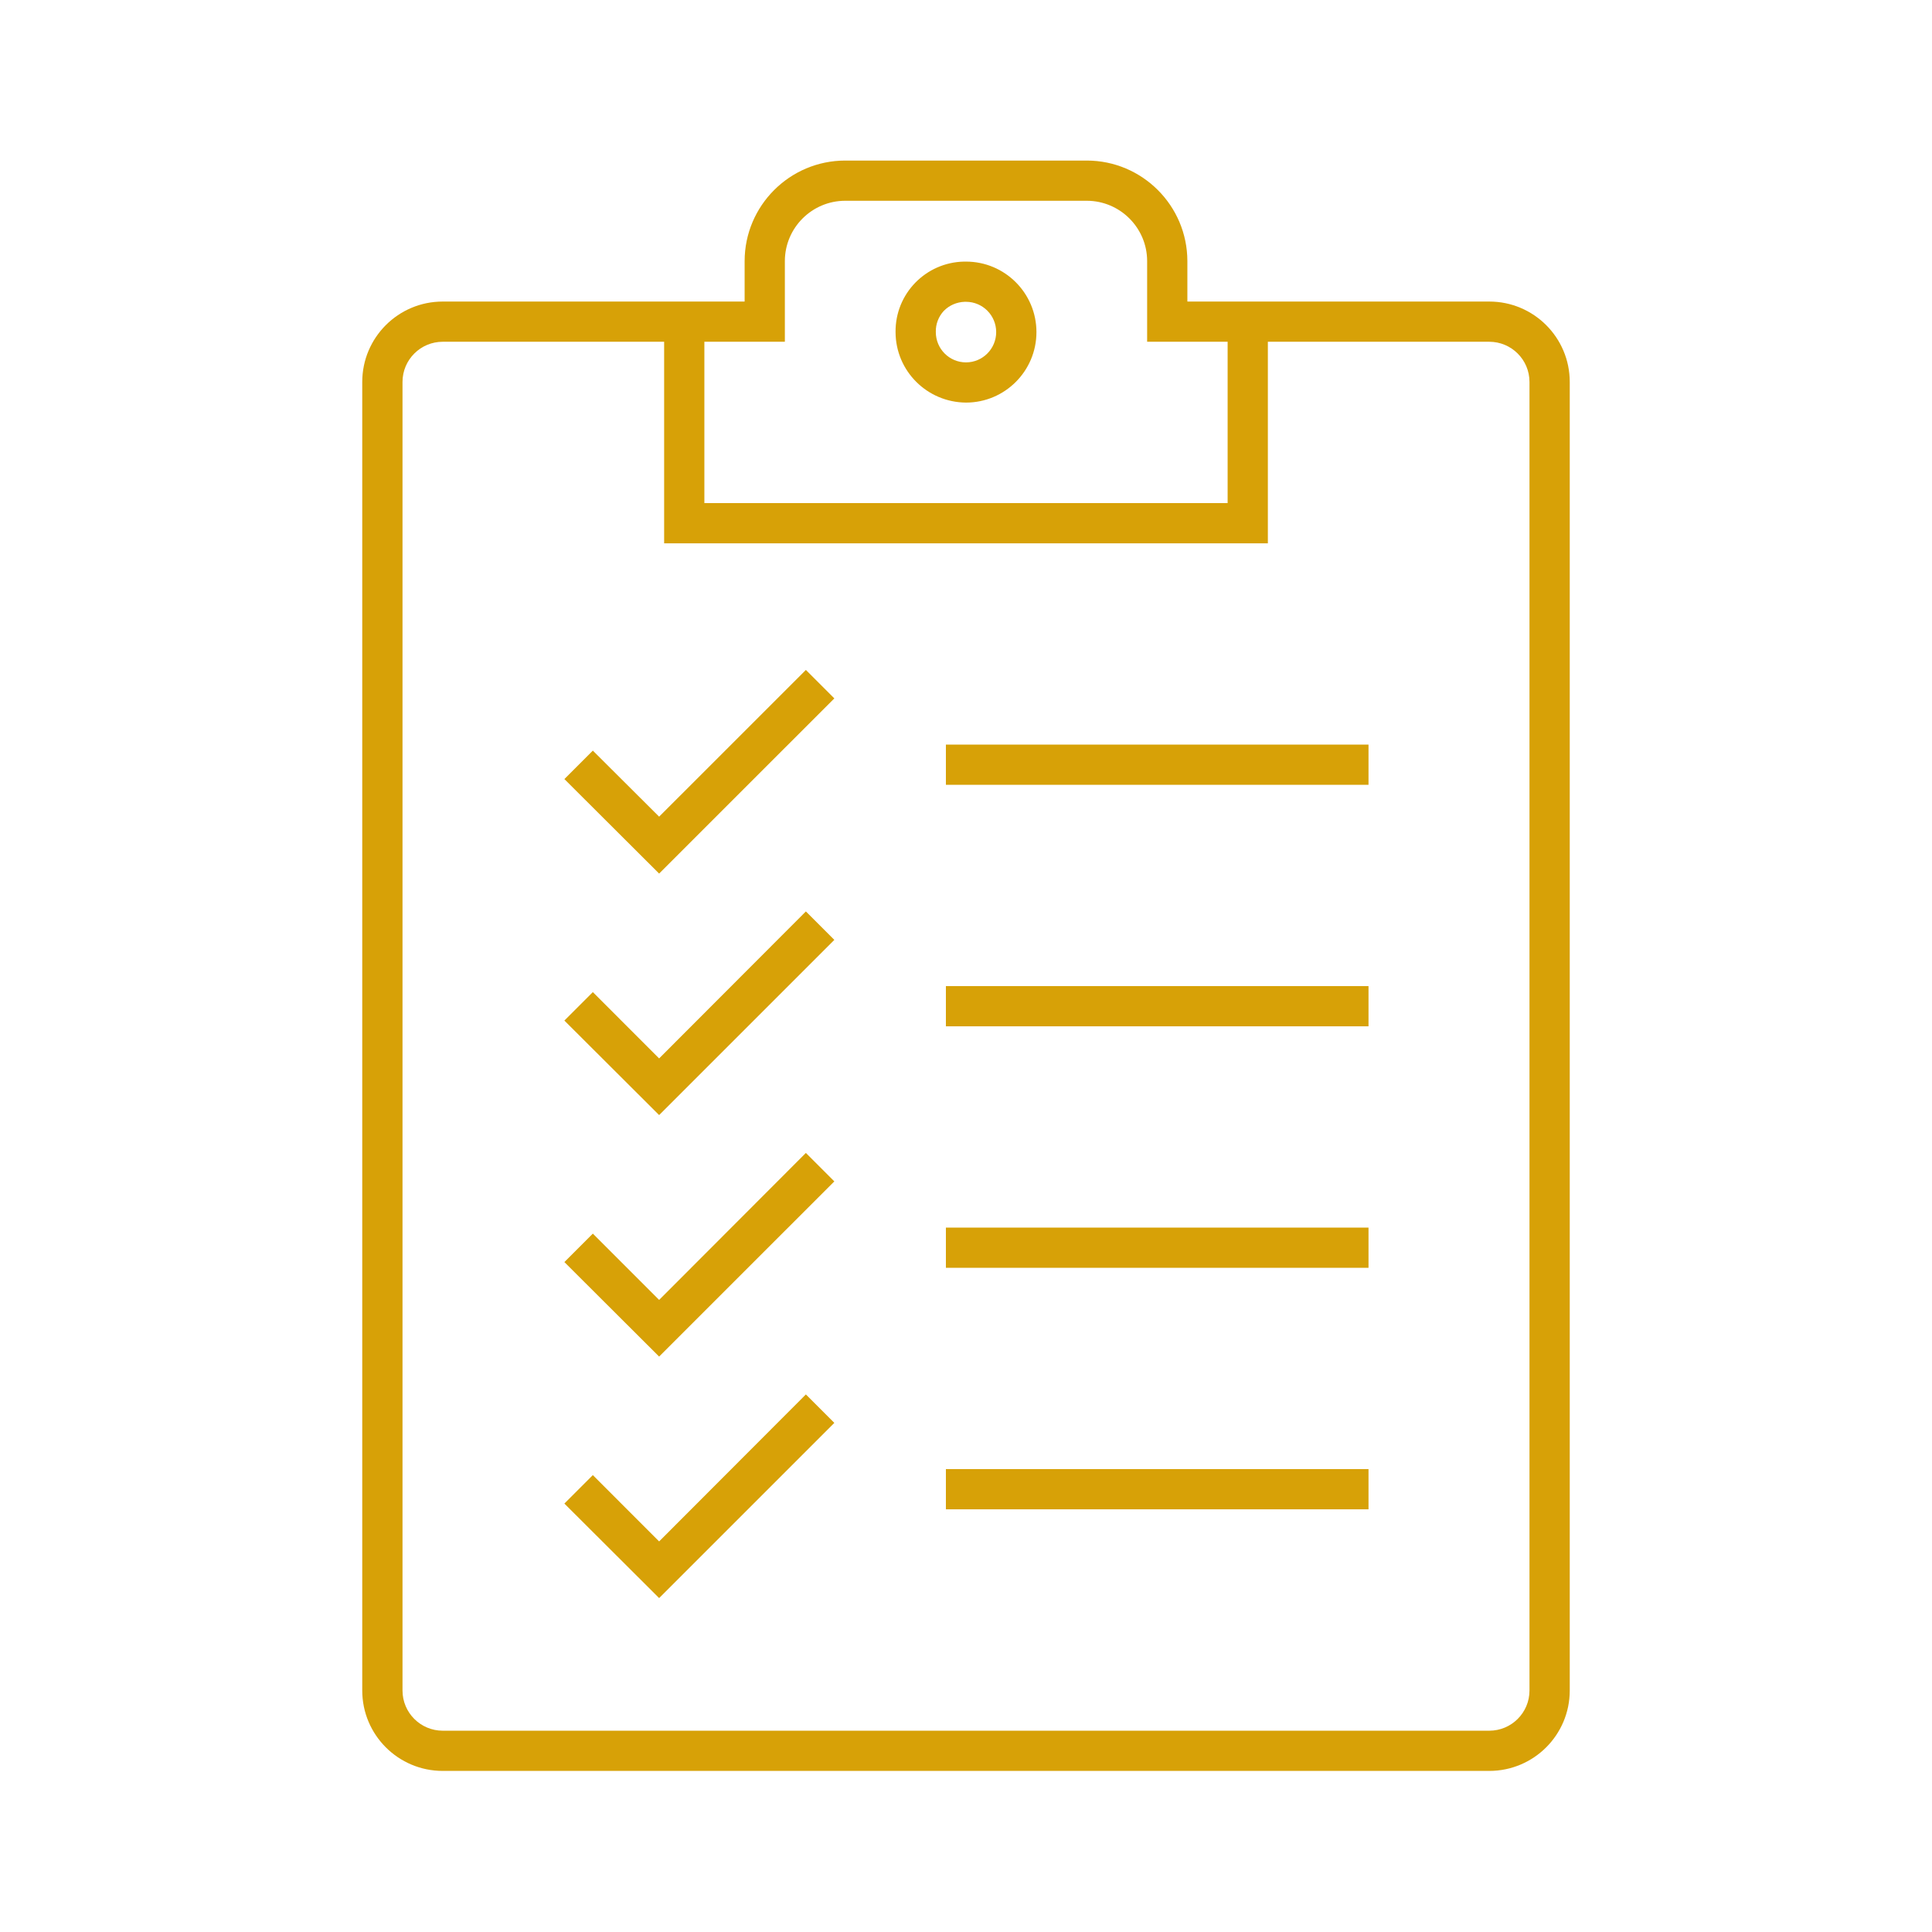 <svg width="74" height="74" xmlns="http://www.w3.org/2000/svg" xmlns:xlink="http://www.w3.org/1999/xlink" overflow="hidden"><defs><clipPath id="clip0"><rect x="209" y="1626" width="74" height="74"/></clipPath></defs><g clip-path="url(#clip0)" transform="translate(-209 -1626)"><path d="M246 1641.42C247.49 1641.42 248.698 1640.21 248.698 1638.72 248.698 1637.23 247.49 1636.02 246 1636.02L245.923 1636.02C244.456 1636.05 243.286 1637.25 243.302 1638.72 243.305 1640.21 244.511 1641.41 246 1641.42ZM245.158 1637.9C245.366 1637.69 245.651 1637.57 245.949 1637.56L246 1637.56C246.639 1637.56 247.156 1638.08 247.156 1638.72 247.156 1639.36 246.638 1639.88 246 1639.88 245.361 1639.88 244.844 1639.36 244.844 1638.72 244.844 1638.71 244.844 1638.71 244.844 1638.71 244.837 1638.41 244.95 1638.12 245.157 1637.9Z" fill="#D7A107"/><path d="M240.957 1652.75 239.867 1651.66 234.246 1657.28 231.707 1654.75 230.617 1655.84 234.246 1659.46 240.957 1652.75Z" fill="#D7A107"/><path d="M245.23 1654.52 261.417 1654.52 261.417 1656.06 245.23 1656.06Z" fill="#D7A107"/><path d="M240.957 1662 239.867 1660.91 234.246 1666.54 231.707 1664 230.617 1665.09 234.246 1668.71 240.957 1662Z" fill="#D7A107"/><path d="M245.23 1663.77 261.417 1663.77 261.417 1665.31 245.23 1665.31Z" fill="#D7A107"/><path d="M240.957 1671.25 239.867 1670.16 234.246 1675.79 231.707 1673.25 230.617 1674.34 234.246 1677.96 240.957 1671.25Z" fill="#D7A107"/><path d="M245.23 1673.02 261.417 1673.02 261.417 1674.56 245.23 1674.56Z" fill="#D7A107"/><path d="M240.957 1680.5 239.867 1679.41 234.246 1685.04 231.707 1682.5 230.617 1683.59 234.246 1687.21 240.957 1680.5Z" fill="#D7A107"/><path d="M245.23 1682.27 261.417 1682.27 261.417 1683.81 245.23 1683.81Z" fill="#D7A107"/><path d="M269.125 1640.63C269.125 1638.93 267.745 1637.55 266.042 1637.55L254.479 1637.55 254.479 1636C254.477 1633.88 252.753 1632.15 250.625 1632.15L241.375 1632.15C239.247 1632.15 237.523 1633.88 237.521 1636L237.521 1637.55 225.958 1637.55C224.255 1637.55 222.875 1638.93 222.875 1640.63L222.875 1690.75C222.875 1692.45 224.255 1693.83 225.958 1693.83L266.042 1693.83C267.745 1693.83 269.125 1692.45 269.125 1690.75ZM235.979 1639.09 239.062 1639.09 239.062 1636C239.062 1634.73 240.098 1633.69 241.375 1633.69L250.625 1633.69C251.902 1633.69 252.938 1634.73 252.938 1636L252.938 1639.09 256.021 1639.09 256.021 1645.27 235.979 1645.27ZM266.042 1692.29 225.958 1692.29C225.107 1692.29 224.417 1691.6 224.417 1690.75L224.417 1640.63C224.417 1639.78 225.107 1639.09 225.958 1639.09L234.438 1639.09 234.438 1646.81 257.562 1646.81 257.562 1639.09 266.042 1639.09C266.893 1639.09 267.583 1639.78 267.583 1640.63L267.583 1690.75C267.583 1691.6 266.893 1692.29 266.042 1692.29Z" fill="#D7A107"/></g></svg>